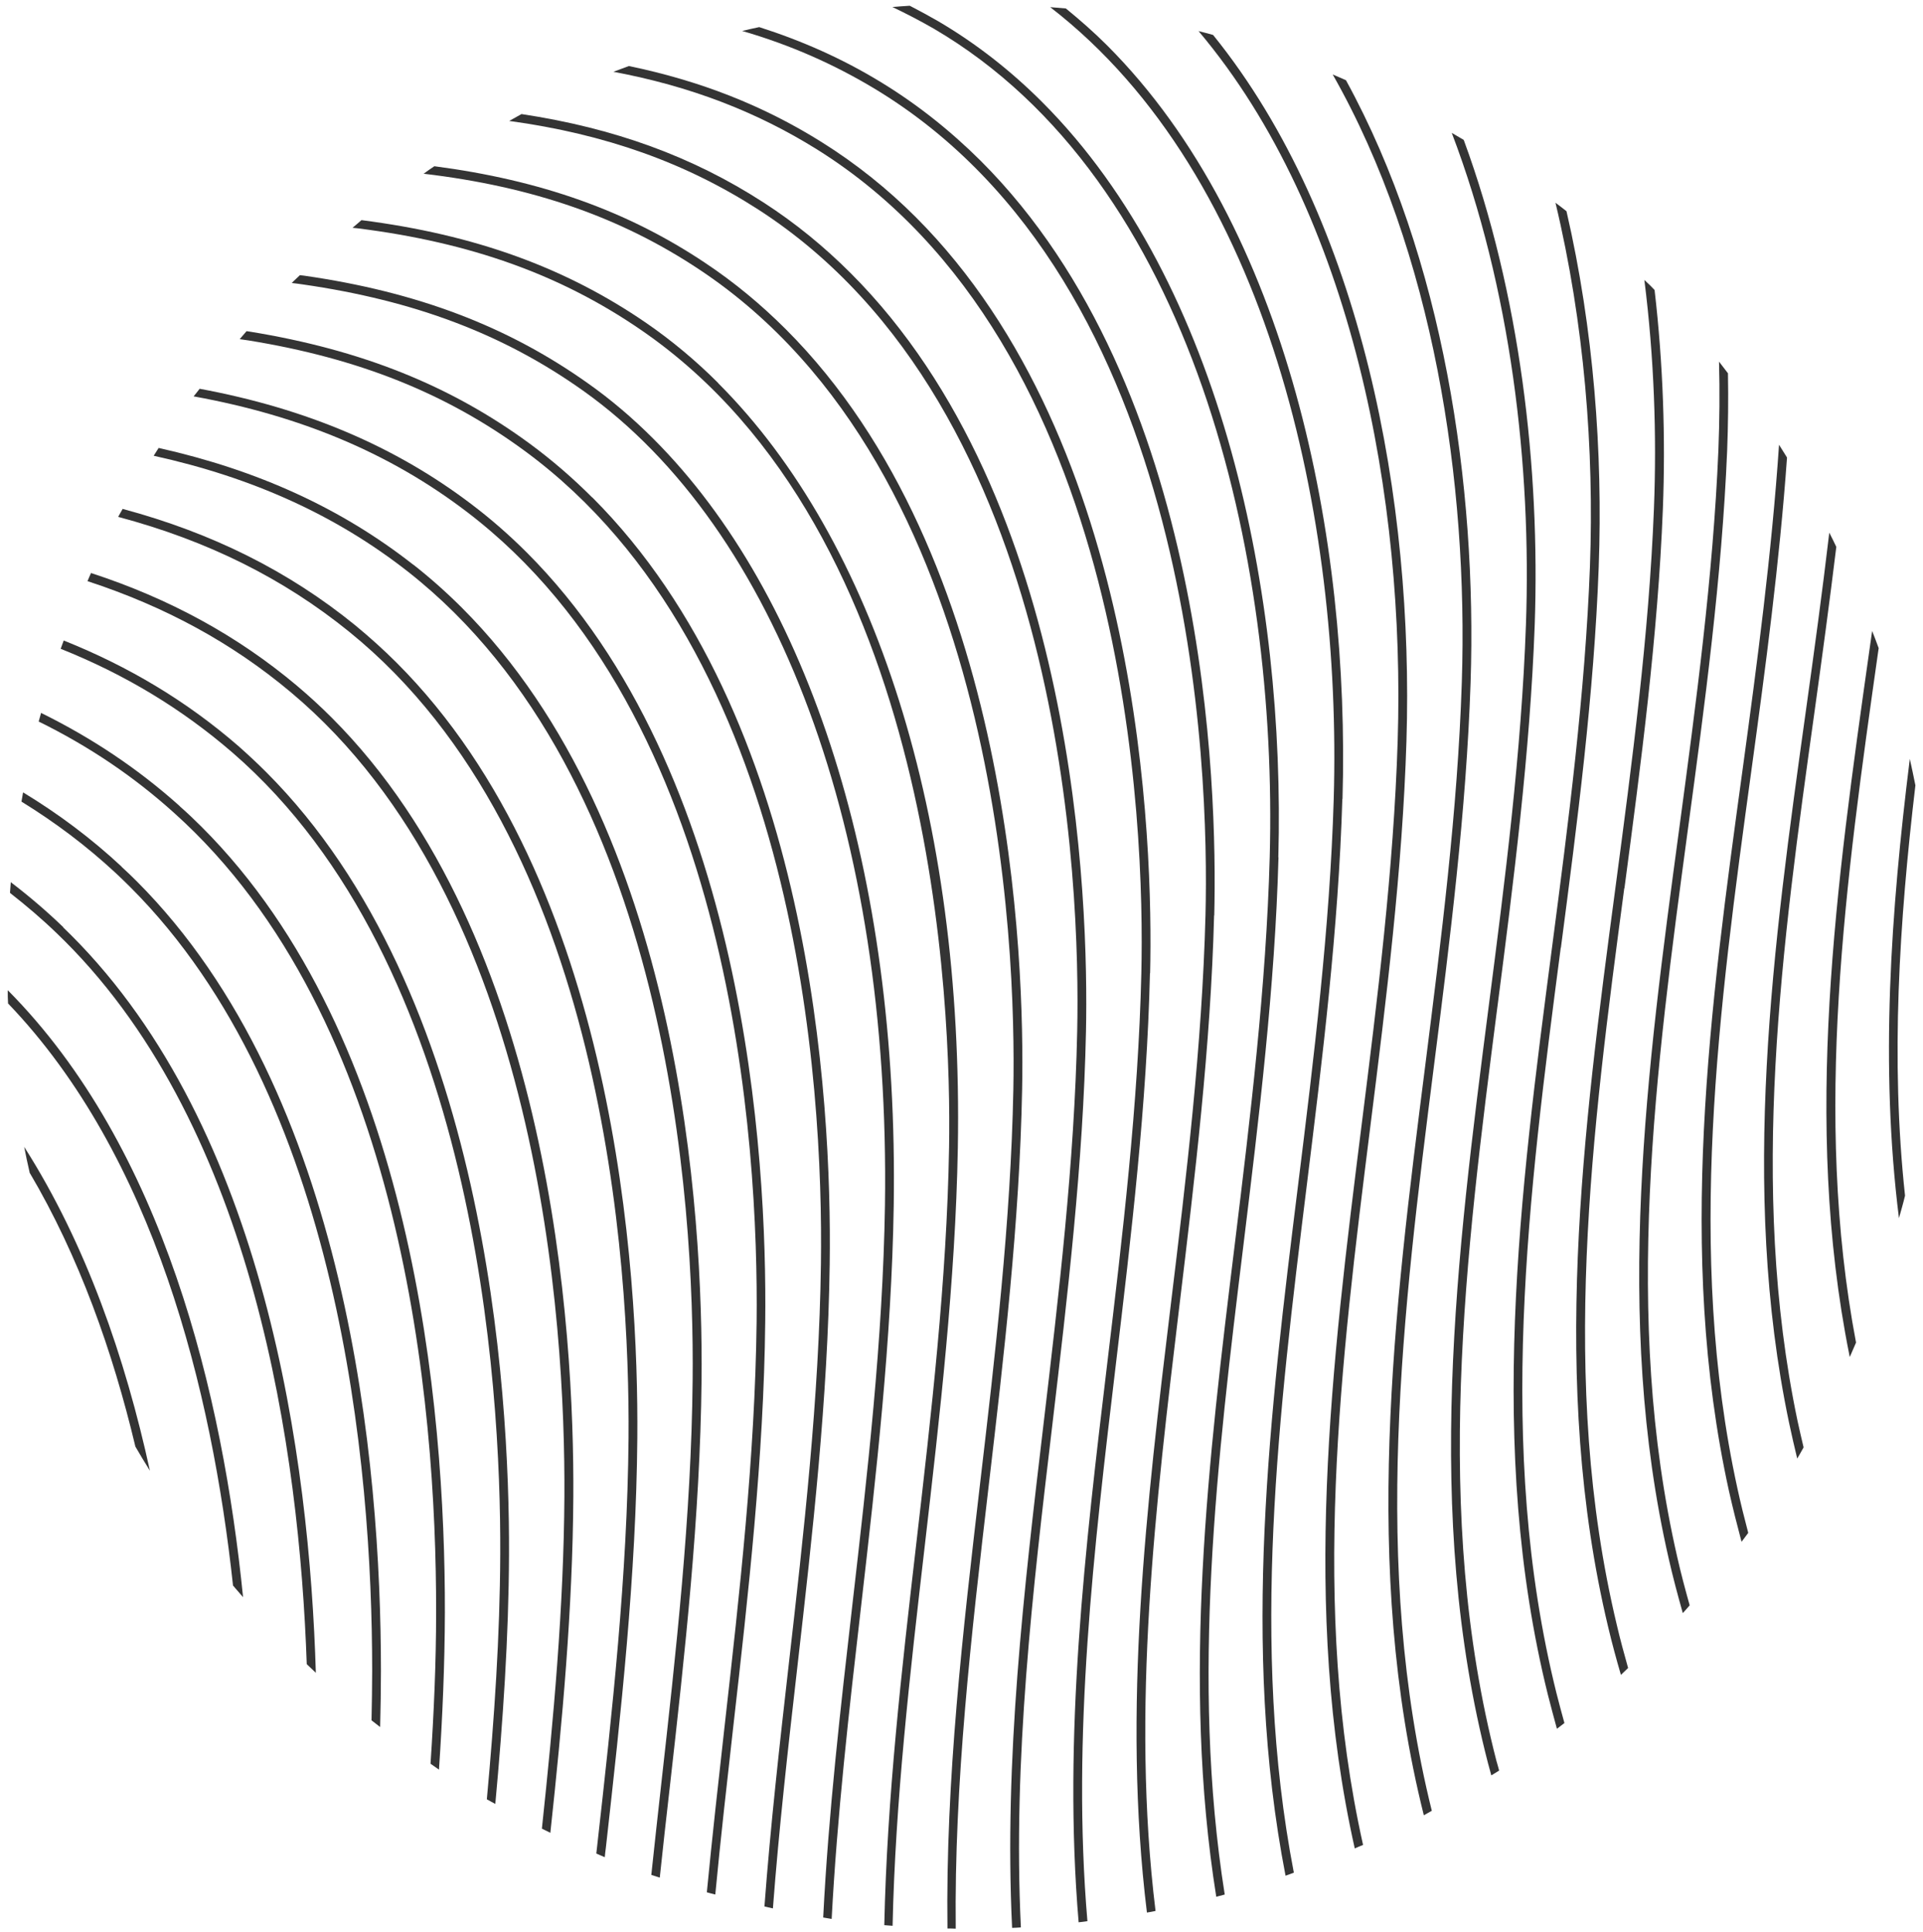 <svg width="200" height="201" viewBox="0 0 200 201" fill="none" xmlns="http://www.w3.org/2000/svg">
<path d="M3.063 121.946C8.224 130.674 11.725 140.58 14.081 150.47C14.562 151.316 15.077 152.146 15.591 152.976C13.036 141.277 8.954 129.396 2.516 119.291C2.682 120.187 2.881 121.067 3.08 121.946H3.063Z" fill="#343434"/>
<path d="M0.821 104.357C16.071 120.253 22.044 144.645 24.235 164.923C24.583 165.337 24.931 165.736 25.28 166.134C23.173 145.143 17.066 119.39 0.805 102.996C0.805 103.444 0.805 103.909 0.838 104.357H0.821Z" fill="#343434"/>
<path d="M6.581 96.441C4.839 94.765 3.014 93.205 1.122 91.762C1.089 92.127 1.072 92.508 1.039 92.874C2.732 94.201 4.374 95.595 5.934 97.105C6.216 97.37 6.482 97.636 6.764 97.918C26.477 117.631 31.14 151.083 31.903 173.102C32.218 173.401 32.533 173.7 32.849 173.999C32.185 151.863 27.622 117.498 7.411 97.287C7.145 97.022 6.863 96.74 6.581 96.474V96.441Z" fill="#343434"/>
<path d="M12.655 90.152C9.486 87.199 6.067 84.643 2.4 82.42C2.334 82.735 2.301 83.067 2.234 83.382C5.736 85.54 9.004 87.995 12.041 90.816C12.556 91.297 13.07 91.795 13.568 92.293C35.388 114.113 38.707 152.51 38.707 173.766C38.707 175.492 38.673 177.218 38.64 178.944C38.939 179.176 39.238 179.408 39.536 179.641C39.586 177.683 39.619 175.725 39.619 173.783C39.619 152.394 36.267 113.732 14.215 91.662C13.7 91.148 13.186 90.65 12.655 90.169V90.152Z" fill="#343434"/>
<path d="M18.709 83.863C14.361 79.964 9.566 76.761 4.272 74.156C4.189 74.455 4.106 74.754 4.023 75.052C9.184 77.591 13.863 80.727 18.095 84.544C41.923 105.916 45.391 145.823 45.358 167.71C45.358 172.953 45.125 178.213 44.777 183.457C45.075 183.656 45.358 183.872 45.656 184.071C46.021 178.628 46.254 173.169 46.27 167.71C46.303 146.371 43.018 108.04 20.982 86.02C20.235 85.274 19.488 84.56 18.692 83.863H18.709Z" fill="#343434"/>
<path d="M24.781 77.591C19.421 72.945 13.431 69.344 6.628 66.623C6.528 66.905 6.412 67.187 6.312 67.486C13 70.157 18.907 73.725 24.184 78.288C49.538 100.258 52.11 143.932 52.027 161.687C51.994 170.166 51.413 178.695 50.633 187.157C50.916 187.323 51.214 187.473 51.513 187.639C52.309 179.027 52.907 170.332 52.94 161.687C53.006 144.512 50.6 103.228 27.685 80.313C26.756 79.383 25.776 78.471 24.781 77.591Z" fill="#343434"/>
<path d="M30.855 71.302C24.666 66.108 17.614 62.258 9.467 59.603C9.334 59.886 9.218 60.168 9.102 60.45C17.166 63.088 24.135 66.871 30.258 72.015C56.26 93.819 58.799 137.758 58.699 155.646C58.633 167.195 57.571 178.81 56.359 190.21C56.658 190.359 56.94 190.492 57.239 190.641C58.483 179.109 59.562 167.344 59.628 155.646C59.728 138.488 57.388 97.536 34.489 74.637C33.328 73.476 32.133 72.38 30.872 71.318L30.855 71.302Z" fill="#343434"/>
<path d="M36.914 65.014C30.011 59.405 22.079 55.439 12.754 52.934C12.604 53.216 12.438 53.481 12.289 53.763C21.581 56.236 29.48 60.168 36.333 65.727C62.965 87.315 65.504 131.553 65.371 149.59C65.255 163.811 63.662 178.18 62.102 192.069C62.069 192.318 62.053 192.55 62.019 192.799C62.318 192.915 62.6 193.065 62.899 193.181C62.932 192.849 62.965 192.501 63.015 192.169C64.575 178.247 66.168 163.86 66.284 149.59C66.417 132.466 64.127 91.795 41.245 68.93C39.867 67.552 38.424 66.258 36.914 65.014Z" fill="#343434"/>
<path d="M42.982 58.74C35.498 52.866 26.803 48.9 16.499 46.594C16.333 46.859 16.15 47.141 15.984 47.407C26.305 49.68 34.967 53.613 42.418 59.454C69.664 80.843 72.219 125.379 72.037 143.549C71.904 157.686 70.294 171.957 68.751 185.762C68.403 188.832 68.071 191.919 67.739 195.022C68.038 195.121 68.337 195.204 68.619 195.304C68.95 192.167 69.299 189.031 69.664 185.862C71.224 172.04 72.817 157.736 72.966 143.549C73.132 126.441 70.892 86.069 48.043 63.22C46.466 61.644 44.774 60.134 42.998 58.74H42.982Z" fill="#343434"/>
<path d="M54.796 57.479C53.004 55.687 51.096 54.011 49.038 52.451C41.107 46.428 31.848 42.495 20.763 40.438C20.564 40.703 20.349 40.968 20.133 41.234H20.166C31.3 43.258 40.559 47.158 48.474 53.181C76.401 74.354 78.89 119.206 78.691 137.492C78.525 151.547 76.915 165.734 75.372 179.457C74.725 185.215 74.078 191.006 73.514 196.83C73.812 196.913 74.111 196.996 74.393 197.062C74.941 191.288 75.605 185.447 76.268 179.556C77.828 165.817 79.438 151.597 79.587 137.492C79.786 120.401 77.596 80.295 54.78 57.462L54.796 57.479Z" fill="#343434"/>
<path d="M61.584 51.738C59.593 49.746 57.436 47.871 55.113 46.162C46.849 40.089 37.59 36.389 25.992 34.497C25.875 34.48 25.759 34.464 25.643 34.447C25.411 34.713 25.179 34.995 24.93 35.277C25.228 35.327 25.544 35.36 25.842 35.41C37.308 37.268 46.435 40.919 54.582 46.909C83.123 67.883 85.628 113.017 85.379 131.452C85.197 145.424 83.587 159.528 82.028 173.168C81.082 181.481 80.136 189.877 79.505 198.307C79.804 198.373 80.086 198.44 80.385 198.506C81.015 190.209 81.961 181.813 82.94 173.284C84.5 159.611 86.109 145.49 86.292 131.469C86.524 114.394 84.4 74.537 61.601 51.738H61.584Z" fill="#343434"/>
<path d="M67.928 45.615C65.804 43.491 63.547 41.566 61.174 39.89C52.795 33.933 43.403 30.365 31.621 28.673C31.472 28.656 31.339 28.64 31.19 28.623C30.908 28.905 30.609 29.154 30.344 29.436C30.725 29.486 31.107 29.519 31.489 29.585C43.121 31.261 52.38 34.763 60.643 40.637C80.904 55.04 92.619 86.733 92.038 125.412C91.822 139.301 90.213 153.339 88.653 166.896C87.425 177.648 86.164 188.533 85.616 199.452C85.915 199.502 86.197 199.551 86.496 199.601C87.06 188.898 88.288 178.063 89.566 166.995C91.125 153.405 92.735 139.351 92.951 125.412C93.482 90.931 84.256 61.926 67.928 45.615Z" fill="#343434"/>
<path d="M74.696 39.84C72.356 37.501 69.867 35.426 67.246 33.618C58.833 27.827 49.391 24.408 37.593 22.898C37.278 23.164 36.979 23.446 36.664 23.695C36.83 23.712 36.996 23.728 37.162 23.745C48.96 25.221 58.352 28.59 66.731 34.364C97.412 55.488 98.956 104.77 98.707 119.372C98.474 133.178 96.848 147.133 95.288 160.64C93.778 173.699 92.252 186.974 91.97 200.248C92.252 200.282 92.551 200.282 92.833 200.315C93.115 187.355 94.625 174.23 96.184 160.756C97.744 147.233 99.37 133.261 99.619 119.406C100.217 85.041 91.024 56.201 74.696 39.857V39.84Z" fill="#343434"/>
<path d="M81.713 34.233C79.174 31.694 76.386 29.371 73.317 27.33C65.219 21.921 56.209 18.735 45.174 17.291C44.793 17.54 44.428 17.805 44.062 18.071C55.412 19.415 64.588 22.601 72.819 28.093C104.164 48.984 105.674 98.615 105.392 113.333C105.126 127.073 103.5 140.961 101.924 154.386C100.148 169.618 98.339 185.116 98.539 200.598C98.821 200.598 99.103 200.598 99.401 200.615C99.236 185.515 100.994 170.232 102.836 154.485C104.413 141.028 106.039 127.123 106.304 113.35C106.57 99.959 105.342 57.845 81.73 34.249L81.713 34.233Z" fill="#343434"/>
<path d="M112.946 107.294C113.228 93.886 112.067 52.005 88.471 28.409C85.749 25.688 82.73 23.198 79.378 21.041C72.01 16.279 63.896 13.325 54.239 11.865C53.807 12.098 53.392 12.346 52.961 12.579C63 13.956 71.33 16.943 78.88 21.805C110.888 42.48 112.349 92.443 112.033 107.261C111.751 120.934 110.109 134.739 108.532 148.113C106.491 165.371 104.417 182.993 105.263 200.532C105.562 200.532 105.877 200.499 106.176 200.482C105.33 183.026 107.404 165.437 109.445 148.23C111.021 134.839 112.664 121 112.946 107.294Z" fill="#343434"/>
<path d="M119.617 101.252C119.932 87.845 118.821 46.162 95.241 22.583C92.338 19.679 89.069 17.041 85.435 14.768C79.395 10.984 72.857 8.412 65.406 6.869C64.875 7.068 64.328 7.267 63.797 7.466C71.745 8.96 78.615 11.582 84.953 15.531C117.626 35.957 119.053 86.285 118.704 101.219C118.389 114.809 116.746 128.565 115.153 141.856C112.863 160.988 110.54 180.552 112.183 199.95C112.482 199.917 112.797 199.883 113.096 199.834C111.453 180.535 113.776 161.022 116.049 141.956C117.642 128.631 119.285 114.859 119.6 101.219L119.617 101.252Z" fill="#343434"/>
<path d="M126.287 95.212C126.619 81.805 125.59 40.321 102.011 16.742C98.908 13.656 95.424 10.851 91.508 8.479C87.575 6.089 83.427 4.247 78.963 2.82C78.366 2.953 77.768 3.069 77.188 3.219C82.165 4.662 86.729 6.67 91.043 9.275C124.412 29.486 125.756 80.145 125.375 95.196C125.026 108.736 123.383 122.425 121.774 135.65C119.252 156.475 116.696 177.847 119.285 198.937C119.584 198.888 119.882 198.838 120.181 198.772C117.609 177.798 120.181 156.508 122.67 135.766C124.263 122.508 125.922 108.802 126.271 95.229L126.287 95.212Z" fill="#343434"/>
<path d="M132.952 89.173C133.682 62.242 127.327 29.553 108.377 10.604C105.158 7.384 101.557 4.547 97.575 2.207C96.596 1.643 95.617 1.112 94.621 0.598C94.024 0.631 93.41 0.681 92.812 0.73C94.273 1.427 95.716 2.174 97.127 2.987C124.174 18.834 132.902 57.878 132.056 89.14C131.691 102.614 130.031 116.237 128.422 129.429C125.684 151.763 122.896 174.729 126.497 197.296C126.796 197.213 127.094 197.13 127.377 197.063C123.826 174.646 126.597 151.78 129.318 129.545C130.927 116.336 132.603 102.697 132.968 89.173H132.952Z" fill="#343434"/>
<path d="M139.626 83.116C140.406 56.201 134.083 23.662 115.134 4.712C113.773 3.351 112.33 2.09 110.853 0.879C110.305 0.829 109.774 0.796 109.227 0.746C132.076 18.385 139.559 54.027 138.713 83.099C138.315 96.507 136.639 110.08 135.013 123.205C132.076 146.884 129.072 171.26 133.702 195.104C133.984 195.005 134.283 194.889 134.565 194.789C130.001 171.11 133.005 146.851 135.909 123.305C137.535 110.163 139.211 96.556 139.609 83.099L139.626 83.116Z" fill="#343434"/>
<path d="M146.277 77.077C147.041 52.336 141.781 22.949 126.166 3.635C125.668 3.502 125.154 3.352 124.656 3.236C140.735 22.302 146.145 52.054 145.365 77.044C144.95 90.401 143.257 103.925 141.615 117.001C138.512 141.774 135.309 167.345 140.901 192.268C141.183 192.135 141.465 192.019 141.764 191.903C136.255 167.196 139.441 141.774 142.527 117.117C144.17 104.025 145.863 90.468 146.277 77.077Z" fill="#343434"/>
<path d="M152.946 71.037C153.626 50.495 150.125 26.832 139.987 8.347C139.522 8.148 139.074 7.933 138.609 7.75C149.096 26.202 152.714 50.229 152.033 71.004C151.602 84.312 149.876 97.786 148.234 110.811C144.965 136.498 141.629 163.047 148.084 188.817C148.366 188.668 148.632 188.502 148.914 188.352C142.575 162.815 145.894 136.448 149.13 110.928C150.789 97.885 152.498 84.378 152.946 71.037Z" fill="#343434"/>
<path d="M155.734 104.754C157.41 91.745 159.135 78.304 159.617 64.996C160.181 48.735 158.123 30.565 152.233 14.552C151.818 14.303 151.403 14.071 150.988 13.822C157.144 29.968 159.285 48.453 158.704 64.963C158.239 78.221 156.514 91.645 154.838 104.621C151.502 130.557 148.034 157.388 154.755 183.39C154.871 183.821 154.987 184.236 155.103 184.668C155.369 184.502 155.651 184.336 155.916 184.17C155.833 183.838 155.734 183.506 155.634 183.158C148.964 157.322 152.415 130.59 155.734 104.737V104.754Z" fill="#343434"/>
<path d="M162.34 98.581C164.033 85.621 165.792 72.214 166.273 58.956C166.705 47.108 165.759 34.248 162.921 21.969C162.54 21.671 162.158 21.372 161.776 21.09C164.78 33.618 165.808 46.793 165.36 58.923C164.863 72.131 163.12 85.522 161.428 98.465C158.076 124.102 154.608 150.601 160.996 176.321C161.295 177.499 161.61 178.661 161.926 179.822C162.191 179.623 162.44 179.424 162.706 179.225C162.423 178.196 162.141 177.151 161.876 176.105C155.521 150.551 158.989 124.135 162.324 98.581H162.34Z" fill="#343434"/>
<path d="M168.947 92.408C170.656 79.482 172.432 66.124 172.946 52.916C173.228 45.582 172.979 37.882 172.083 30.166C171.934 30.017 171.801 29.868 171.652 29.718C171.453 29.519 171.237 29.32 171.021 29.121C172.034 37.169 172.316 45.233 172.017 52.883C171.503 66.058 169.727 79.399 168.018 92.292C164.65 117.614 161.182 143.815 167.255 169.236C167.653 170.911 168.101 172.571 168.582 174.214C168.831 173.981 169.08 173.749 169.329 173.5C168.914 172.007 168.499 170.513 168.151 169.003C162.111 143.748 165.579 117.63 168.931 92.392L168.947 92.408Z" fill="#343434"/>
<path d="M175.55 86.252C177.293 73.359 179.085 60.035 179.632 46.86C179.732 44.238 179.765 41.55 179.715 38.828C179.4 38.43 179.101 38.015 178.786 37.617C178.869 40.753 178.836 43.84 178.72 46.827C178.172 59.952 176.38 73.26 174.654 86.136C171.286 111.159 167.801 137.028 173.559 162.151C173.99 164.042 174.488 165.917 175.019 167.792C175.268 167.527 175.5 167.245 175.733 166.979C175.268 165.32 174.82 163.644 174.438 161.951C168.714 136.978 172.198 111.192 175.55 86.252Z" fill="#343434"/>
<path d="M185.857 47.589C185.575 47.141 185.309 46.71 185.027 46.262C184.264 57.562 182.754 68.945 181.244 79.996C177.859 104.704 174.357 130.241 179.817 155.081C180.215 156.857 180.663 158.616 181.128 160.374C181.36 160.059 181.592 159.76 181.824 159.445C181.426 157.935 181.045 156.409 180.713 154.882C175.303 130.208 178.788 104.737 182.156 80.112C183.617 69.459 185.077 58.508 185.857 47.589Z" fill="#343434"/>
<path d="M190.983 56.883C190.751 56.385 190.502 55.888 190.253 55.406C189.523 61.612 188.677 67.785 187.83 73.858C184.429 98.25 180.927 123.472 186.071 147.997C186.337 149.242 186.619 150.486 186.918 151.714C187.15 151.333 187.366 150.934 187.581 150.553C187.366 149.64 187.15 148.727 186.951 147.798C181.84 123.423 185.341 98.284 188.726 73.974C189.506 68.349 190.286 62.624 190.983 56.883Z" fill="#343434"/>
<path d="M194.412 67.734C191.011 91.795 187.476 116.685 192.338 140.928C192.338 140.994 192.371 141.077 192.388 141.143C192.604 140.646 192.819 140.148 193.035 139.65C188.538 115.905 191.973 91.496 195.325 67.867C195.342 67.718 195.375 67.568 195.391 67.419C195.176 66.822 194.943 66.224 194.711 65.627C194.612 66.324 194.512 67.037 194.412 67.734Z" fill="#343434"/>
<path d="M199.209 81.69C199.027 80.761 198.828 79.848 198.628 78.936C196.654 94.799 195.509 110.845 197.5 126.708C197.716 125.928 197.948 125.148 198.131 124.368C196.604 110.214 197.533 95.894 199.209 81.69Z" fill="#343434"/>
</svg>
